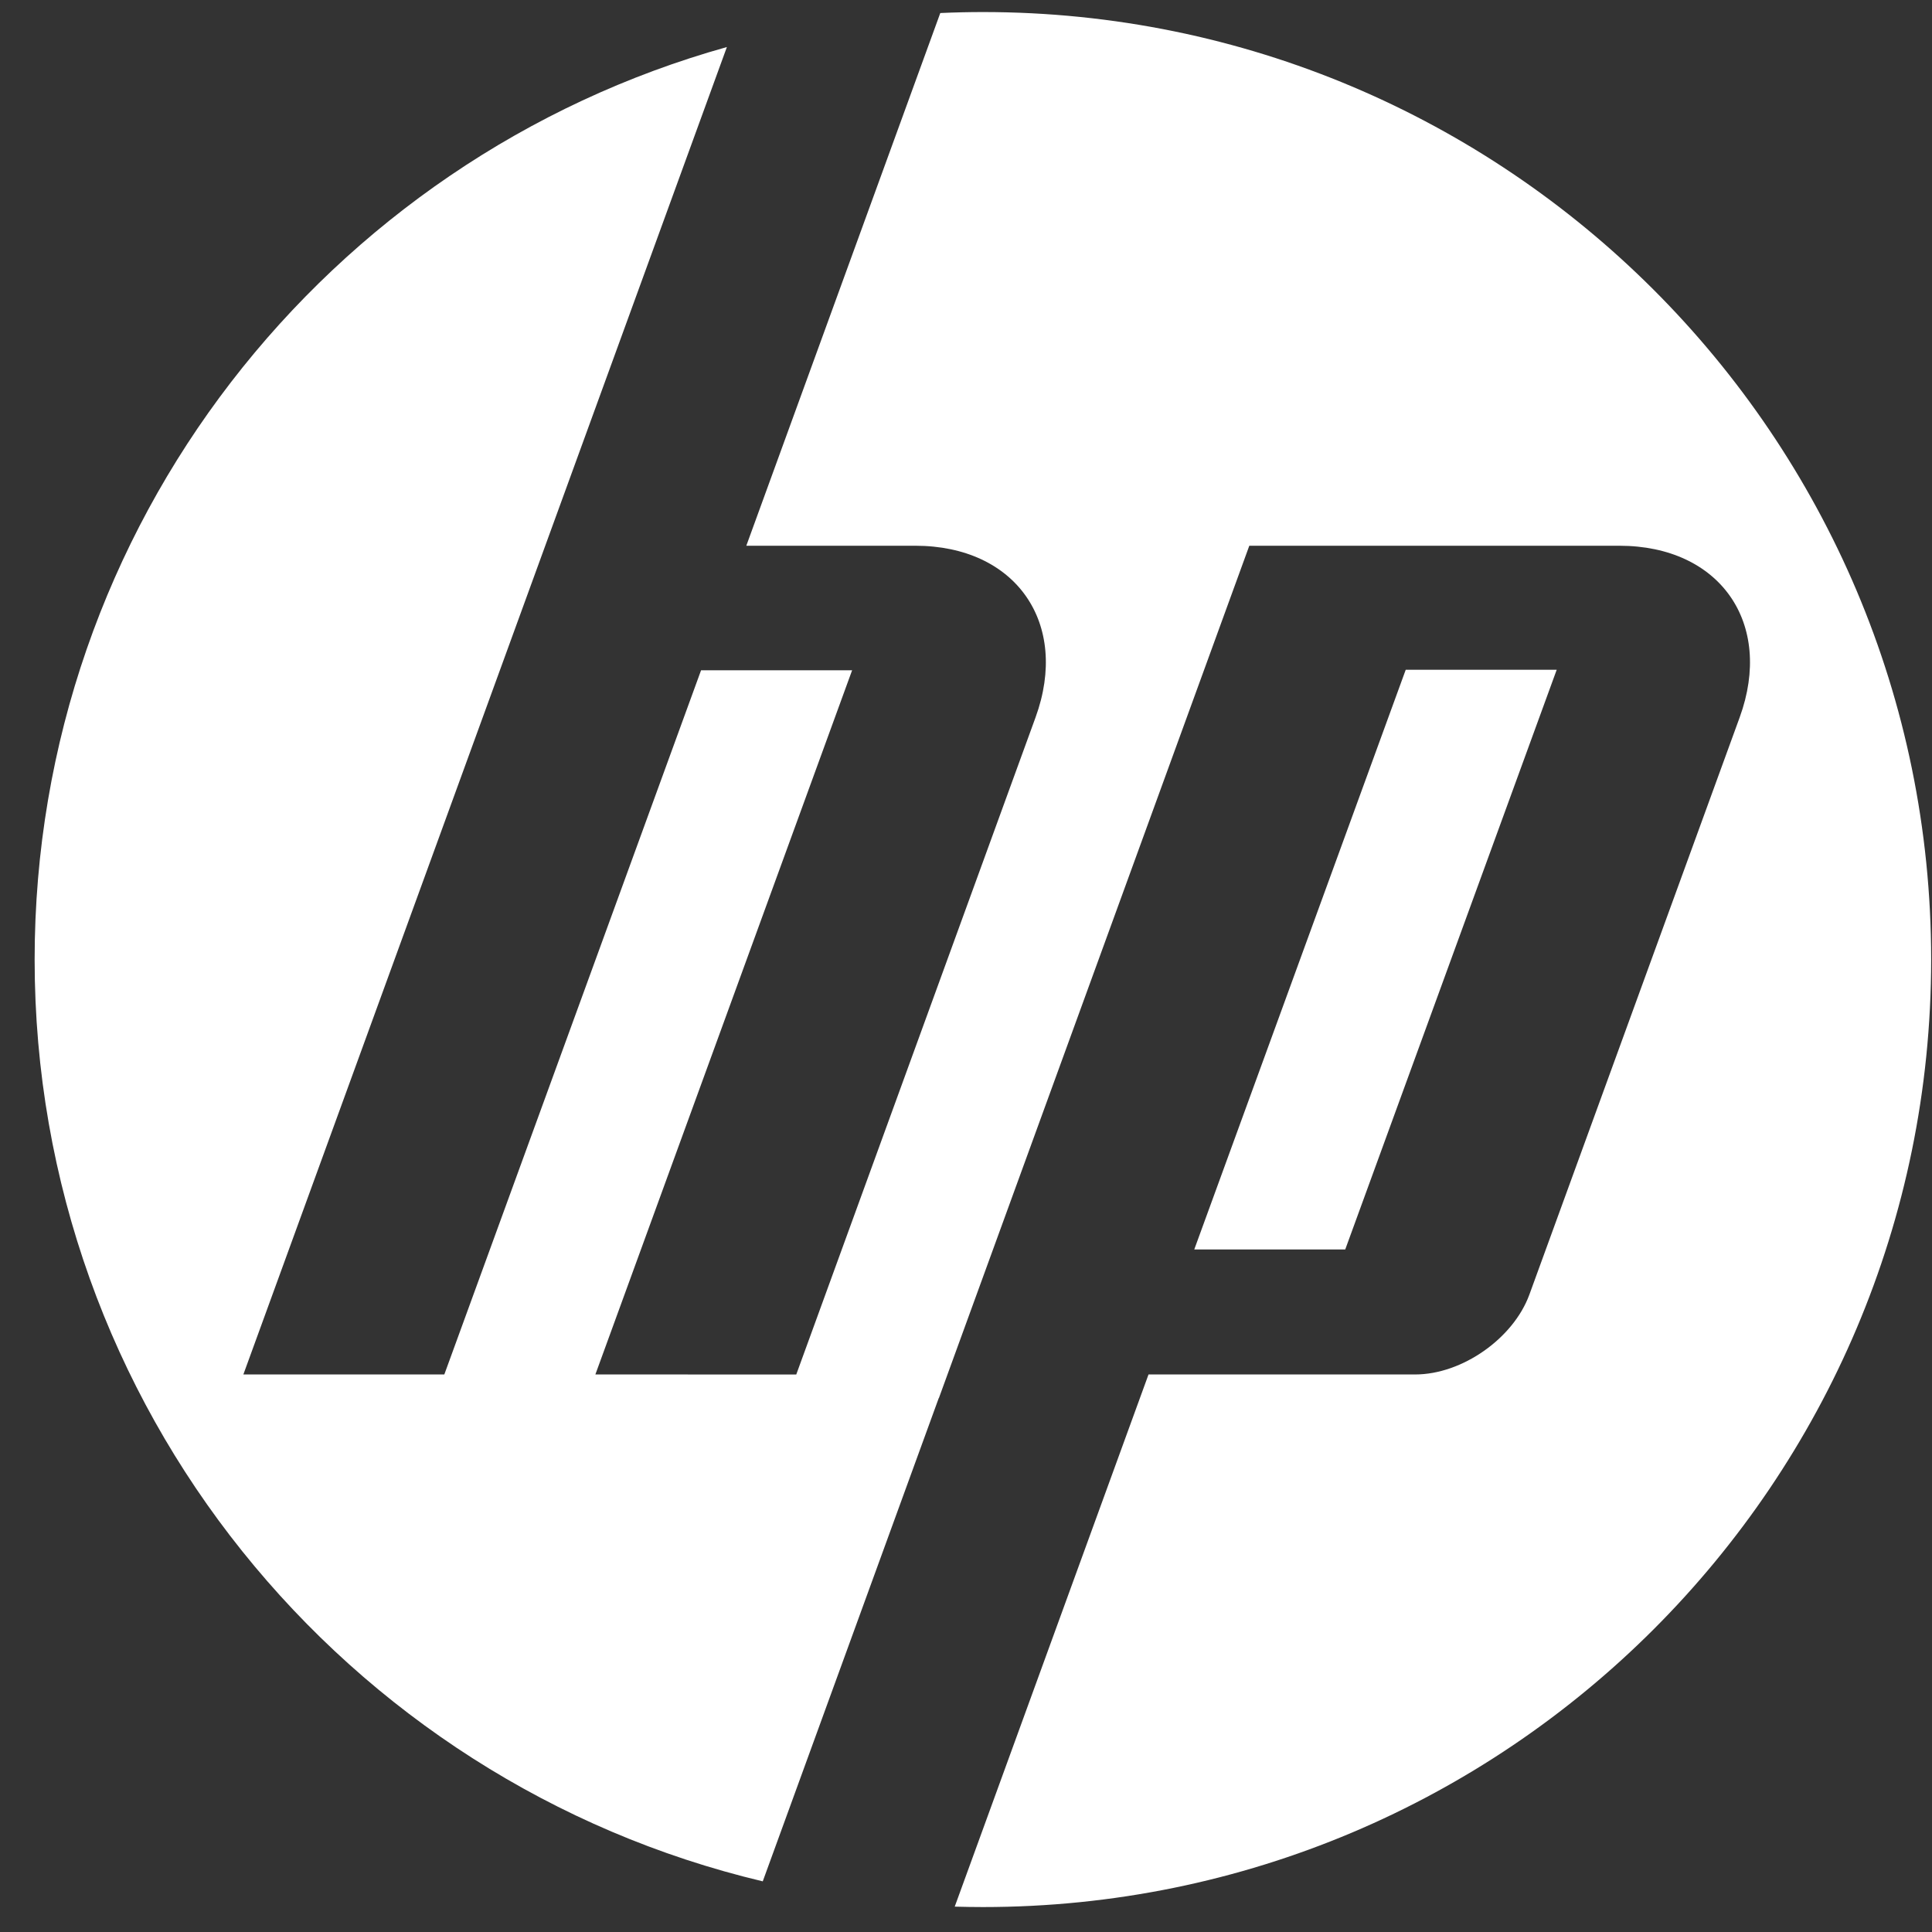 <svg xmlns="http://www.w3.org/2000/svg" width="55" height="55" viewBox="0 0 55 55" fill="none"><rect x="0" y="0" width="55" height="55" fill="#333333" stroke="none"/><path d="M54.976 27.316C54.976 12.418 42.89 0.343 27.981 0.343C27.575 0.343 27.17 0.353 26.768 0.371L21.246 15.536H26.055C28.916 15.536 30.458 17.737 29.479 20.425L22.668 39.129L16.949 39.128L24.258 19.081H19.958L12.649 39.128H6.928L15.522 15.536L20.693 1.339C9.325 4.516 0.986 14.943 0.986 27.316C0.986 40.057 9.828 50.734 21.714 53.558L26.724 39.801H26.728L35.565 15.536H46.098C48.962 15.536 50.503 17.737 49.524 20.425L43.539 36.852C43.083 38.104 41.62 39.128 40.288 39.128H32.696L27.179 54.278C27.445 54.285 27.713 54.29 27.981 54.29C42.89 54.29 54.976 42.213 54.976 27.316Z" fill="white"></path><path d="M44.316 19.067H40.018L33.998 35.57H38.296L44.316 19.067Z" fill="white"></path></svg>